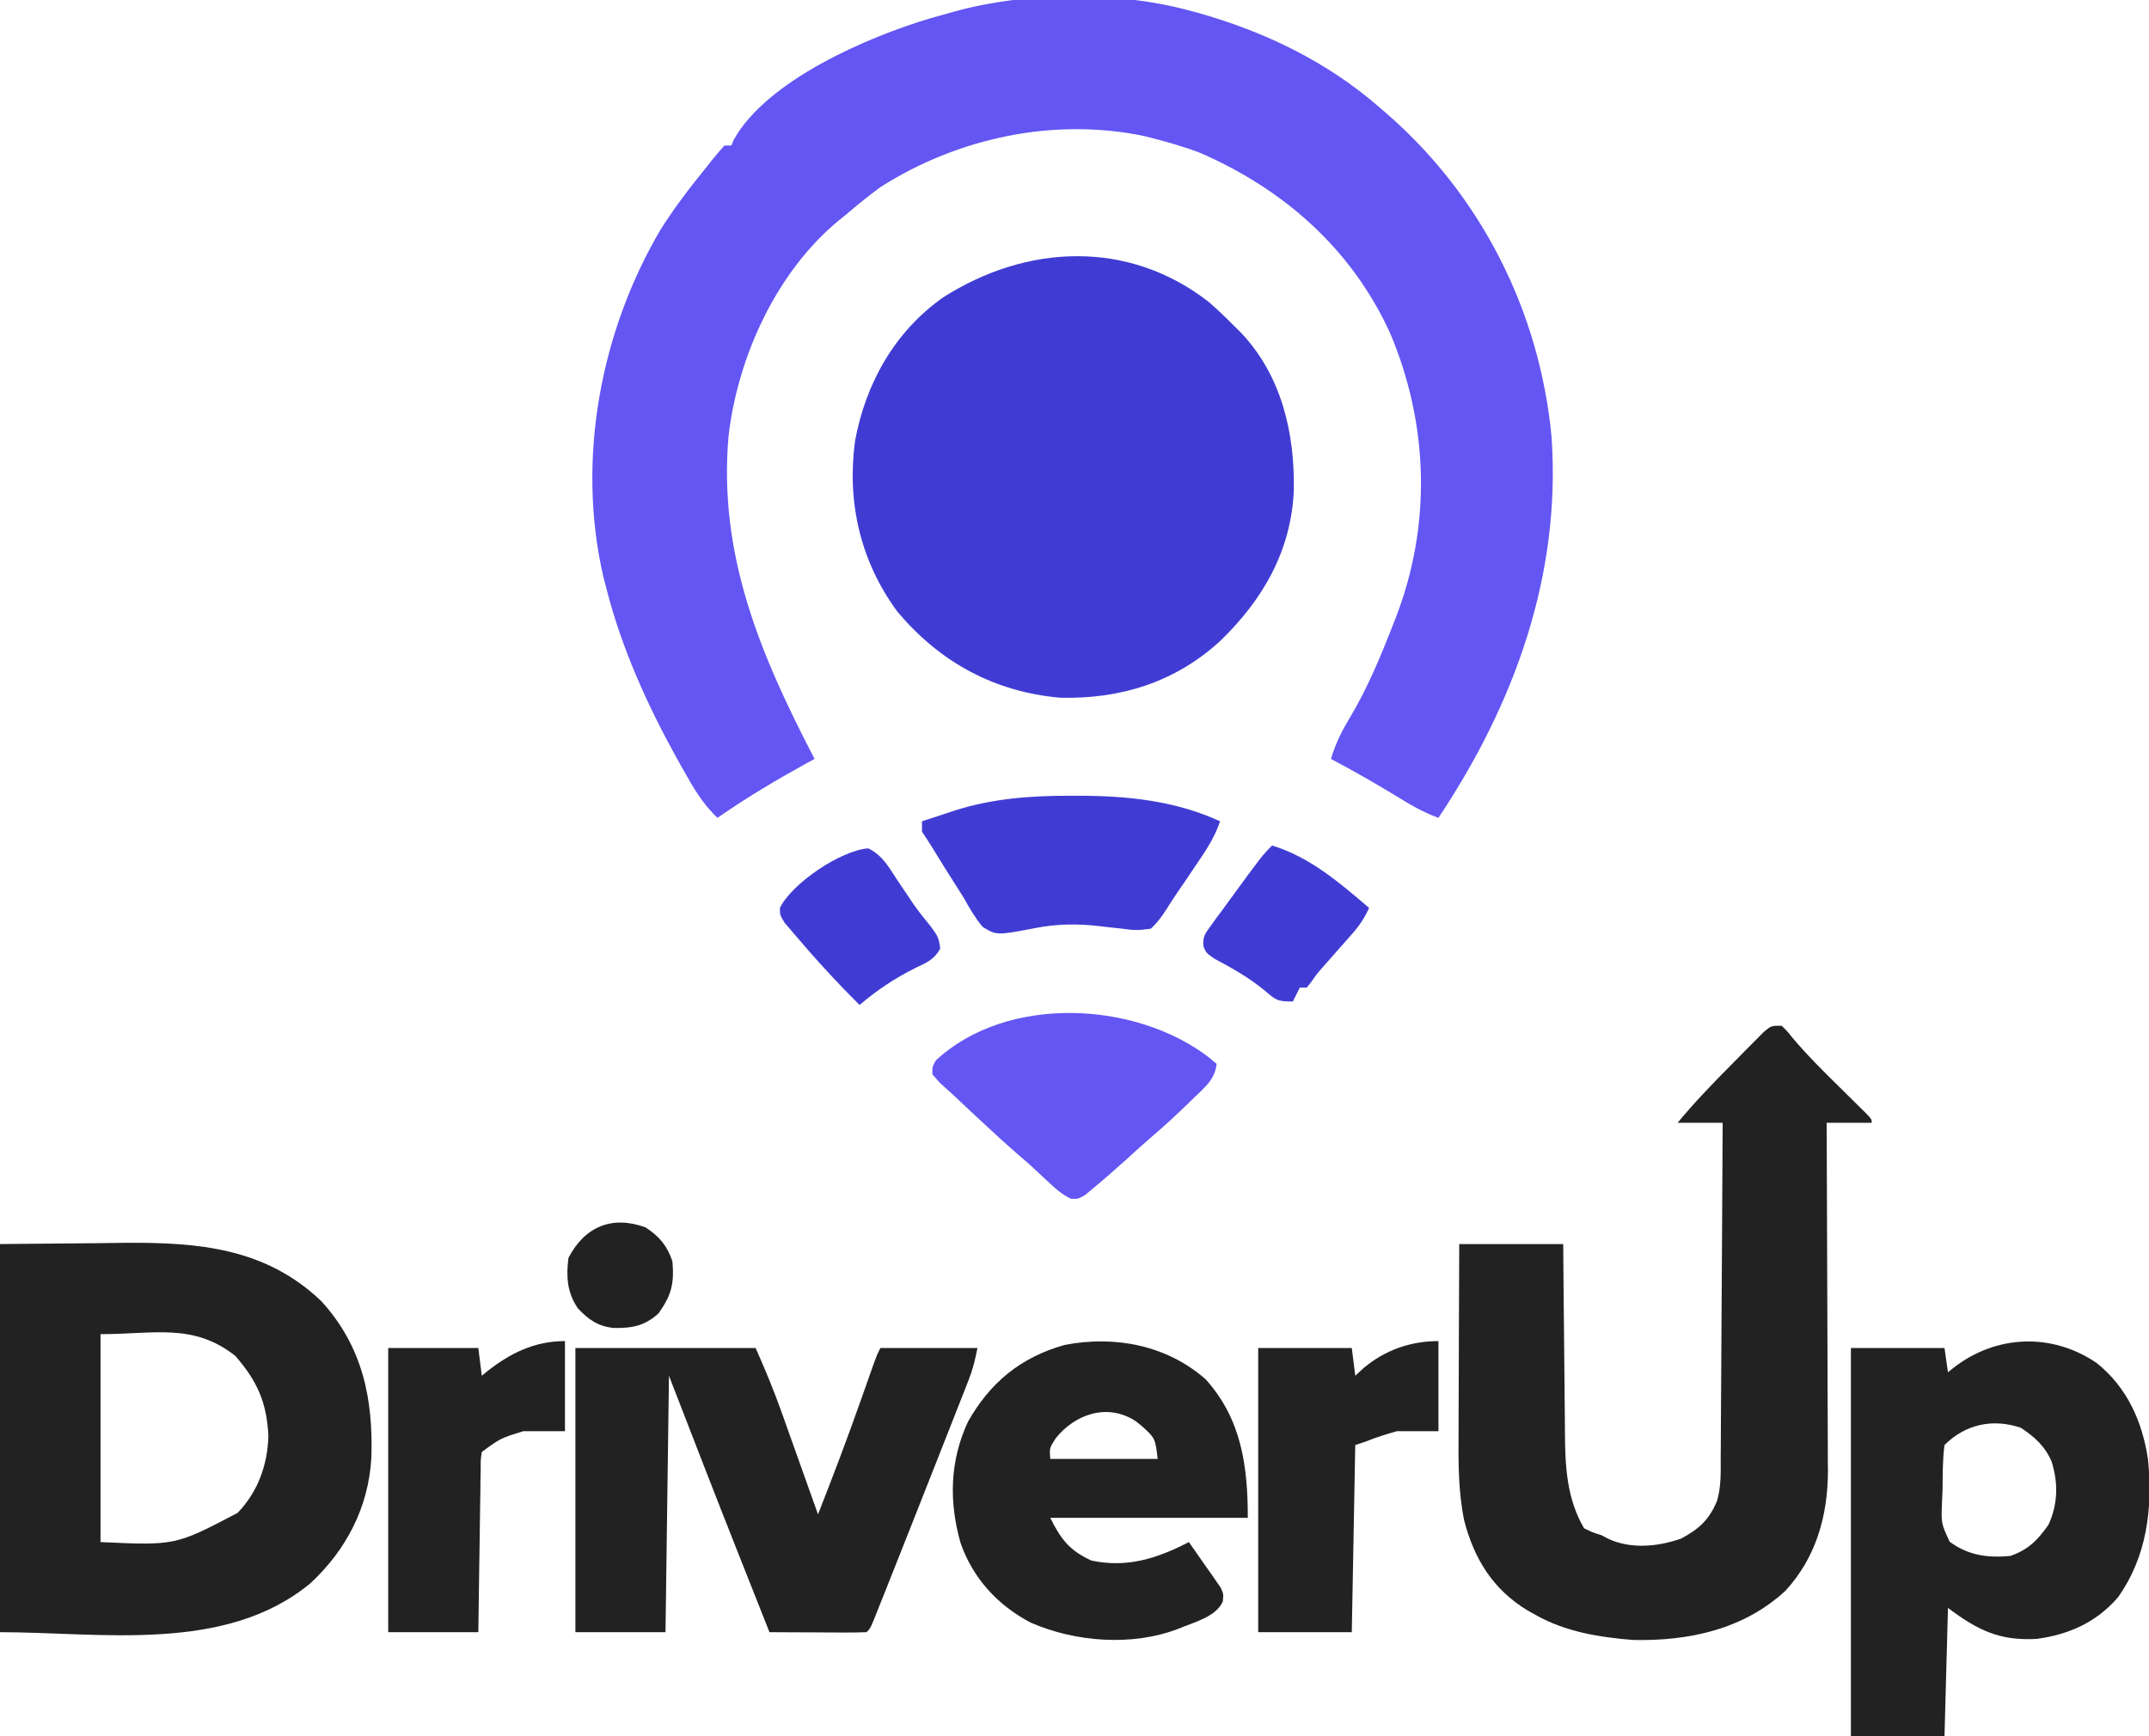 <?xml version="1.0" encoding="UTF-8"?>
<svg version="1.1" xmlns="http://www.w3.org/2000/svg" width="620" height="501">
<path d="M0 0 C0.803 0.215 1.607 0.43 2.435 0.652 C21.682 6.032 39.906 14.791 55 28 C55.568 28.487 56.135 28.974 56.72 29.476 C84.237 53.25 101.166 86.717 104.625 122.938 C107.441 162.923 93.949 200.076 72 233 C67.629 231.438 63.807 229.176 59.875 226.75 C53.681 222.976 47.41 219.398 41 216 C42.337 211.482 44.172 207.825 46.625 203.812 C51.671 195.265 55.413 186.238 59 177 C59.259 176.339 59.519 175.677 59.786 174.996 C70.056 148.321 69.16 119.26 58 93 C46.883 68.766 27.36 51.548 3 41 C-1.282 39.42 -5.579 38.131 -10 37 C-10.873 36.773 -11.745 36.546 -12.645 36.312 C-38.799 30.798 -66.605 36.72 -89 51 C-92.461 53.526 -95.741 56.22 -99 59 C-99.7 59.566 -100.4 60.132 -101.121 60.715 C-119.035 75.556 -130.142 99.954 -132.804 122.771 C-135.832 157.165 -123.577 186.029 -108 216 C-109.016 216.557 -110.032 217.114 -111.078 217.688 C-119.665 222.434 -127.937 227.395 -136 233 C-140.482 228.785 -143.133 224.014 -146.125 218.688 C-146.695 217.673 -147.266 216.658 -147.854 215.613 C-156.334 200.245 -163.65 184.048 -168 167 C-168.317 165.778 -168.634 164.556 -168.961 163.297 C-176.69 129.671 -169.807 92.704 -152.415 63.258 C-148.395 56.843 -143.761 50.876 -139 45 C-138.539 44.413 -138.079 43.826 -137.604 43.221 C-136.449 41.776 -135.23 40.382 -134 39 C-133.34 39 -132.68 39 -132 39 C-131.756 38.425 -131.513 37.85 -131.262 37.258 C-121.69 20.13 -92.541 7.622 -74.613 2.285 C-73.077 1.852 -71.539 1.424 -70 1 C-69.266 0.79 -68.531 0.579 -67.775 0.363 C-46.884 -5.409 -20.95 -5.62 0 0 Z " fill="#6356F3" transform="translate(343,3)"/>
<path d="M0 0 C2.509 2.192 4.88 4.456 7.219 6.828 C7.866 7.465 8.513 8.102 9.18 8.758 C20.946 21.141 24.782 37.736 24.496 54.305 C23.746 71.831 15.512 85.965 3.219 97.828 C-9.729 109.693 -25.498 114.606 -42.922 114.172 C-61.962 112.476 -77.662 103.915 -89.91 89.285 C-100.553 74.827 -104.49 57.772 -102.094 40.078 C-99.045 23.416 -90.609 8.463 -76.668 -1.367 C-52.56 -16.721 -23.231 -18.141 0 0 Z " fill="#403CD3" transform="translate(348.781,87.172)"/>
<path d="M0 0 C1.475 1.401 1.475 1.401 3.066 3.379 C7.393 8.543 12.141 13.214 16.938 17.938 C18.657 19.632 20.375 21.328 22.09 23.027 C22.841 23.767 23.593 24.507 24.367 25.269 C26 27 26 27 26 28 C21.71 28 17.42 28 13 28 C13.01 30.008 13.01 30.008 13.02 32.057 C13.081 44.709 13.126 57.362 13.155 70.014 C13.171 76.518 13.192 83.021 13.226 89.525 C13.259 95.808 13.277 102.091 13.285 108.374 C13.29 110.764 13.301 113.154 13.317 115.545 C13.339 118.907 13.342 122.269 13.341 125.632 C13.351 126.608 13.362 127.584 13.373 128.59 C13.316 141.488 9.93 153.456 1.113 163.047 C-10.965 174.209 -26.675 177.574 -42.758 177.254 C-52.488 176.492 -62.439 174.887 -71 170 C-72.135 169.37 -72.135 169.37 -73.293 168.727 C-83.27 162.677 -88.734 153.839 -91.595 142.677 C-93.3 134.254 -93.255 125.941 -93.195 117.395 C-93.192 115.818 -93.189 114.242 -93.187 112.666 C-93.179 108.555 -93.16 104.443 -93.137 100.332 C-93.117 96.122 -93.108 91.911 -93.098 87.701 C-93.076 79.467 -93.041 71.234 -93 63 C-83.1 63 -73.2 63 -63 63 C-62.944 70.189 -62.944 70.189 -62.887 77.523 C-62.856 80.577 -62.825 83.63 -62.791 86.684 C-62.737 91.52 -62.686 96.356 -62.654 101.193 C-62.627 105.096 -62.587 109 -62.537 112.903 C-62.52 114.385 -62.509 115.867 -62.502 117.349 C-62.457 127.096 -62.017 136.371 -57 145 C-54.624 146.184 -54.624 146.184 -52 147 C-51.371 147.333 -50.742 147.665 -50.094 148.008 C-43.545 151.111 -35.672 150.338 -29 148 C-23.902 145.287 -20.875 142.565 -18.637 137.143 C-17.395 132.965 -17.561 128.71 -17.568 124.383 C-17.557 123.338 -17.547 122.294 -17.537 121.217 C-17.507 117.782 -17.497 114.346 -17.488 110.91 C-17.471 108.521 -17.453 106.132 -17.434 103.743 C-17.386 97.468 -17.357 91.193 -17.33 84.918 C-17.301 78.51 -17.254 72.102 -17.209 65.693 C-17.123 53.129 -17.056 40.565 -17 28 C-21.29 28 -25.58 28 -30 28 C-25.202 22.206 -20.047 16.829 -14.74 11.5 C-13.298 10.048 -11.867 8.586 -10.436 7.123 C-9.525 6.207 -8.614 5.291 -7.676 4.348 C-6.85 3.512 -6.024 2.677 -5.173 1.817 C-3 0 -3 0 0 0 Z " fill="#222222" transform="translate(514,296)"/>
<path d="M0 0 C9.075 -0.083 18.15 -0.165 27.5 -0.25 C31.745 -0.305 31.745 -0.305 36.076 -0.36 C57.23 -0.519 76.675 1.119 92.746 16.52 C104.636 29.605 107.733 44.714 107.127 61.87 C106.281 76.015 99.892 88.267 89.598 97.848 C65.025 118.208 29.197 112 0 112 C0 75.04 0 38.08 0 0 Z M29 26 C29 45.8 29 65.6 29 86 C50.588 87 50.588 87 68.555 77.574 C74.408 71.474 77.164 63.837 77.438 55.438 C76.967 45.704 74.26 39.567 67.84 32.227 C55.733 22.734 44.615 26 29 26 Z " fill="#222222" transform="translate(0,359)"/>
<path d="M0 0 C8.772 7.004 13.211 16.877 14.832 27.883 C16.24 41.922 14.501 55.972 6.113 67.688 C-0.109 74.859 -7.943 78.351 -17.262 79.625 C-28.012 80.233 -34.272 77.148 -42.887 70.688 C-43.217 82.897 -43.547 95.108 -43.887 107.688 C-52.797 107.688 -61.707 107.688 -70.887 107.688 C-70.887 70.728 -70.887 33.767 -70.887 -4.312 C-61.977 -4.312 -53.067 -4.312 -43.887 -4.312 C-43.557 -2.002 -43.227 0.307 -42.887 2.688 C-42.379 2.278 -41.871 1.868 -41.348 1.445 C-29.162 -8.094 -13.019 -8.864 0 0 Z M-43.887 23.688 C-44.454 27.936 -44.396 32.218 -44.449 36.5 C-44.499 37.689 -44.548 38.878 -44.6 40.104 C-44.87 46.238 -44.87 46.238 -42.394 51.591 C-36.97 55.562 -31.456 56.296 -24.887 55.688 C-19.716 53.898 -17.02 51.127 -13.887 46.688 C-11.172 40.742 -11.039 34.742 -12.949 28.562 C-14.782 24.116 -17.913 21.298 -21.887 18.688 C-29.959 15.997 -37.825 17.626 -43.887 23.688 Z " fill="#222222" transform="translate(604.887,393.312)"/>
<path d="M0 0 C17.16 0 34.32 0 52 0 C54.719 6.118 57.227 12.122 59.453 18.41 C59.758 19.263 60.063 20.116 60.378 20.995 C61.338 23.683 62.294 26.373 63.25 29.062 C63.906 30.901 64.562 32.738 65.219 34.576 C66.816 39.049 68.409 43.524 70 48 C74.307 37.059 78.471 26.092 82.375 15 C83.236 12.562 84.098 10.125 84.961 7.688 C85.33 6.639 85.699 5.591 86.08 4.512 C87 2 87 2 88 0 C97.24 0 106.48 0 116 0 C115.306 3.47 114.683 6.114 113.425 9.314 C112.942 10.551 112.942 10.551 112.449 11.813 C112.098 12.699 111.748 13.584 111.387 14.496 C111.021 15.43 110.655 16.364 110.277 17.326 C109.085 20.365 107.886 23.401 106.688 26.438 C105.868 28.52 105.049 30.602 104.231 32.684 C101.827 38.792 99.415 44.897 97 51 C96.487 52.297 96.487 52.297 95.964 53.621 C94.216 58.045 92.464 62.468 90.704 66.887 C90.194 68.167 89.685 69.448 89.177 70.728 C88.484 72.472 87.787 74.215 87.09 75.957 C86.707 76.916 86.324 77.875 85.929 78.863 C85 81 85 81 84 82 C81.927 82.088 79.852 82.107 77.777 82.098 C75.887 82.093 75.887 82.093 73.959 82.088 C72.618 82.08 71.278 82.071 69.938 82.062 C68.593 82.057 67.249 82.053 65.904 82.049 C62.603 82.037 59.301 82.021 56 82 C53.797 76.444 51.596 70.888 49.396 65.331 C48.654 63.457 47.911 61.584 47.168 59.71 C40.348 42.51 33.68 25.256 27 8 C26.67 32.42 26.34 56.84 26 82 C17.42 82 8.84 82 0 82 C0 54.94 0 27.88 0 0 Z " fill="#222222" transform="translate(166,389)"/>
<path d="M0 0 C10.361 11.453 12.188 25.09 12.188 40 C-6.622 40 -25.433 40 -44.812 40 C-41.69 46.245 -39.297 49.374 -33 52.312 C-22.685 54.537 -14.007 51.75 -4.812 47 C-3.109 49.407 -1.425 51.824 0.25 54.25 C0.735 54.932 1.221 55.614 1.721 56.316 C2.175 56.98 2.629 57.644 3.098 58.328 C3.522 58.936 3.946 59.543 4.383 60.169 C5.188 62 5.188 62 4.971 64.127 C3.107 68.583 -3.626 70.217 -7.812 72 C-21.08 77.14 -37.566 75.878 -50.438 70.246 C-59.984 65.237 -67.101 57.492 -70.688 47.25 C-74.057 35.405 -73.803 23.602 -68.559 12.297 C-62.165 0.938 -53.307 -6.325 -40.68 -9.883 C-26.209 -12.692 -11.256 -9.858 0 0 Z M-43.25 17.062 C-45.047 19.887 -45.047 19.887 -44.812 23 C-34.583 23 -24.352 23 -13.812 23 C-14.525 17.078 -14.525 17.078 -18.188 13.688 C-18.793 13.196 -19.399 12.705 -20.023 12.199 C-28.12 6.772 -37.619 9.988 -43.25 17.062 Z " fill="#222222" transform="translate(347.812,398)"/>
<path d="M0 0 C0 8.58 0 17.16 0 26 C-3.96 26 -7.92 26 -12 26 C-15.188 26.905 -17.985 27.765 -21 29 C-21.99 29.33 -22.98 29.66 -24 30 C-24.33 47.82 -24.66 65.64 -25 84 C-33.91 84 -42.82 84 -52 84 C-52 56.94 -52 29.88 -52 2 C-43.09 2 -34.18 2 -25 2 C-24.67 4.64 -24.34 7.28 -24 10 C-23.196 9.258 -22.391 8.515 -21.562 7.75 C-15.35 2.568 -8.037 0 0 0 Z " fill="#222222" transform="translate(415,387)"/>
<path d="M0 0 C0 8.58 0 17.16 0 26 C-3.96 26 -7.92 26 -12 26 C-18.611 28.039 -18.611 28.039 -24 32 C-24.331 34.303 -24.331 34.303 -24.319 37 C-24.339 38.041 -24.359 39.082 -24.379 40.155 C-24.396 41.845 -24.396 41.845 -24.414 43.57 C-24.433 44.722 -24.453 45.873 -24.473 47.059 C-24.533 50.748 -24.579 54.436 -24.625 58.125 C-24.663 60.621 -24.702 63.117 -24.742 65.613 C-24.84 71.742 -24.92 77.871 -25 84 C-33.58 84 -42.16 84 -51 84 C-51 56.94 -51 29.88 -51 2 C-42.42 2 -33.84 2 -25 2 C-24.67 4.64 -24.34 7.28 -24 10 C-23.515 9.602 -23.031 9.203 -22.531 8.793 C-15.801 3.473 -8.774 0 0 0 Z " fill="#222222" transform="translate(163,387)"/>
<path d="M0 0 C1.071 0.897 1.071 0.897 2.164 1.812 C1.749 6.269 -1.347 8.695 -4.398 11.625 C-4.944 12.159 -5.49 12.693 -6.052 13.243 C-9.553 16.646 -13.129 19.941 -16.848 23.105 C-19.202 25.126 -21.483 27.219 -23.773 29.312 C-27.041 32.243 -30.324 35.145 -33.711 37.938 C-34.41 38.518 -35.108 39.098 -35.828 39.695 C-37.836 40.812 -37.836 40.812 -39.797 40.75 C-42.545 39.487 -44.383 37.757 -46.586 35.688 C-47.474 34.864 -48.362 34.04 -49.277 33.191 C-50.122 32.406 -50.966 31.621 -51.836 30.812 C-53.06 29.744 -54.289 28.681 -55.523 27.625 C-59.607 24.069 -63.564 20.38 -67.523 16.688 C-68.487 15.79 -68.487 15.79 -69.469 14.874 C-70.699 13.724 -71.923 12.57 -73.142 11.409 C-74.223 10.39 -75.321 9.389 -76.44 8.411 C-77.855 7.133 -77.855 7.133 -79.836 4.812 C-79.887 2.684 -79.887 2.684 -78.836 0.812 C-58.322 -18.24 -21.194 -16.348 0 0 Z " fill="#6356F3" transform="translate(348.836,305.188)"/>
<path d="M0 0 C0.674 -0 1.348 -0.001 2.043 -0.001 C16.255 0.027 29.97 1.392 43 7.375 C41.306 12.529 38.265 16.735 35.25 21.188 C34.737 21.956 34.224 22.725 33.695 23.518 C32.662 25.056 31.615 26.587 30.556 28.108 C29.516 29.623 28.516 31.165 27.557 32.732 C26.163 34.878 24.901 36.661 23 38.375 C19.749 38.846 17.986 38.874 14.875 38.375 C13.352 38.21 11.828 38.047 10.305 37.887 C9.566 37.796 8.827 37.705 8.065 37.611 C1.922 36.909 -4.172 36.967 -10.234 38.176 C-21.455 40.317 -21.455 40.317 -25.512 37.844 C-27.721 35.155 -29.323 32.426 -31 29.375 C-31.864 27.993 -32.739 26.617 -33.621 25.246 C-35.79 21.867 -37.904 18.461 -39.982 15.026 C-40.952 13.453 -41.975 11.913 -43 10.375 C-43 9.385 -43 8.395 -43 7.375 C-40.586 6.573 -38.17 5.783 -35.75 5 C-35.087 4.778 -34.425 4.557 -33.742 4.328 C-22.637 0.766 -11.612 -0.014 0 0 Z " fill="#403CD3" transform="translate(309,229.625)"/>
<path d="M0 0 C10.897 3.293 19.47 10.724 28 18 C26.67 20.898 25.177 23.146 23.066 25.531 C22.5 26.177 21.933 26.823 21.35 27.488 C20.465 28.484 20.465 28.484 19.562 29.5 C18.396 30.822 17.231 32.145 16.066 33.469 C15.255 34.389 15.255 34.389 14.426 35.328 C12.885 37.089 12.885 37.089 11.215 39.469 C10.814 39.974 10.413 40.479 10 41 C9.34 41 8.68 41 8 41 C7.34 42.32 6.68 43.64 6 45 C1.546 45 1.18 44.678 -2 41.938 C-6.555 38.187 -11.388 35.43 -16.594 32.676 C-19 31 -19 31 -19.793 29.132 C-20.064 26.342 -19.358 25.45 -17.719 23.207 C-17.209 22.498 -16.7 21.789 -16.175 21.059 C-15.622 20.317 -15.07 19.576 -14.5 18.812 C-13.949 18.055 -13.398 17.297 -12.831 16.516 C-2.86 2.86 -2.86 2.86 0 0 Z " fill="#403CD3" transform="translate(367,244)"/>
<path d="M0 0 C4.111 1.941 6.006 5.525 8.453 9.25 C9.461 10.742 10.47 12.233 11.48 13.723 C11.973 14.464 12.465 15.205 12.972 15.969 C14.536 18.217 16.229 20.31 17.957 22.434 C19.825 24.919 20.483 25.823 20.766 28.977 C18.958 32.174 16.811 32.999 13.516 34.562 C7.585 37.538 2.561 40.898 -2.484 45.188 C-9.388 38.357 -15.912 31.174 -22.172 23.75 C-23.168 22.576 -23.168 22.576 -24.184 21.379 C-25.484 19.188 -25.484 19.188 -25.461 17.141 C-21.884 9.986 -7.889 0.595 0 0 Z " fill="#403CD3" transform="translate(250.484,244.812)"/>
<path d="M0 0 C3.986 2.627 6.24 5.282 7.75 9.812 C8.288 16.271 7.497 19.504 3.75 24.812 C-0.212 28.414 -3.858 29.115 -9.191 29.027 C-13.729 28.554 -16.531 26.59 -19.562 23.312 C-22.666 18.715 -22.923 14.203 -22.25 8.812 C-17.556 -0.241 -9.661 -3.53 0 0 Z " fill="#222222" transform="translate(186.25,354.188)"/>
</svg>
